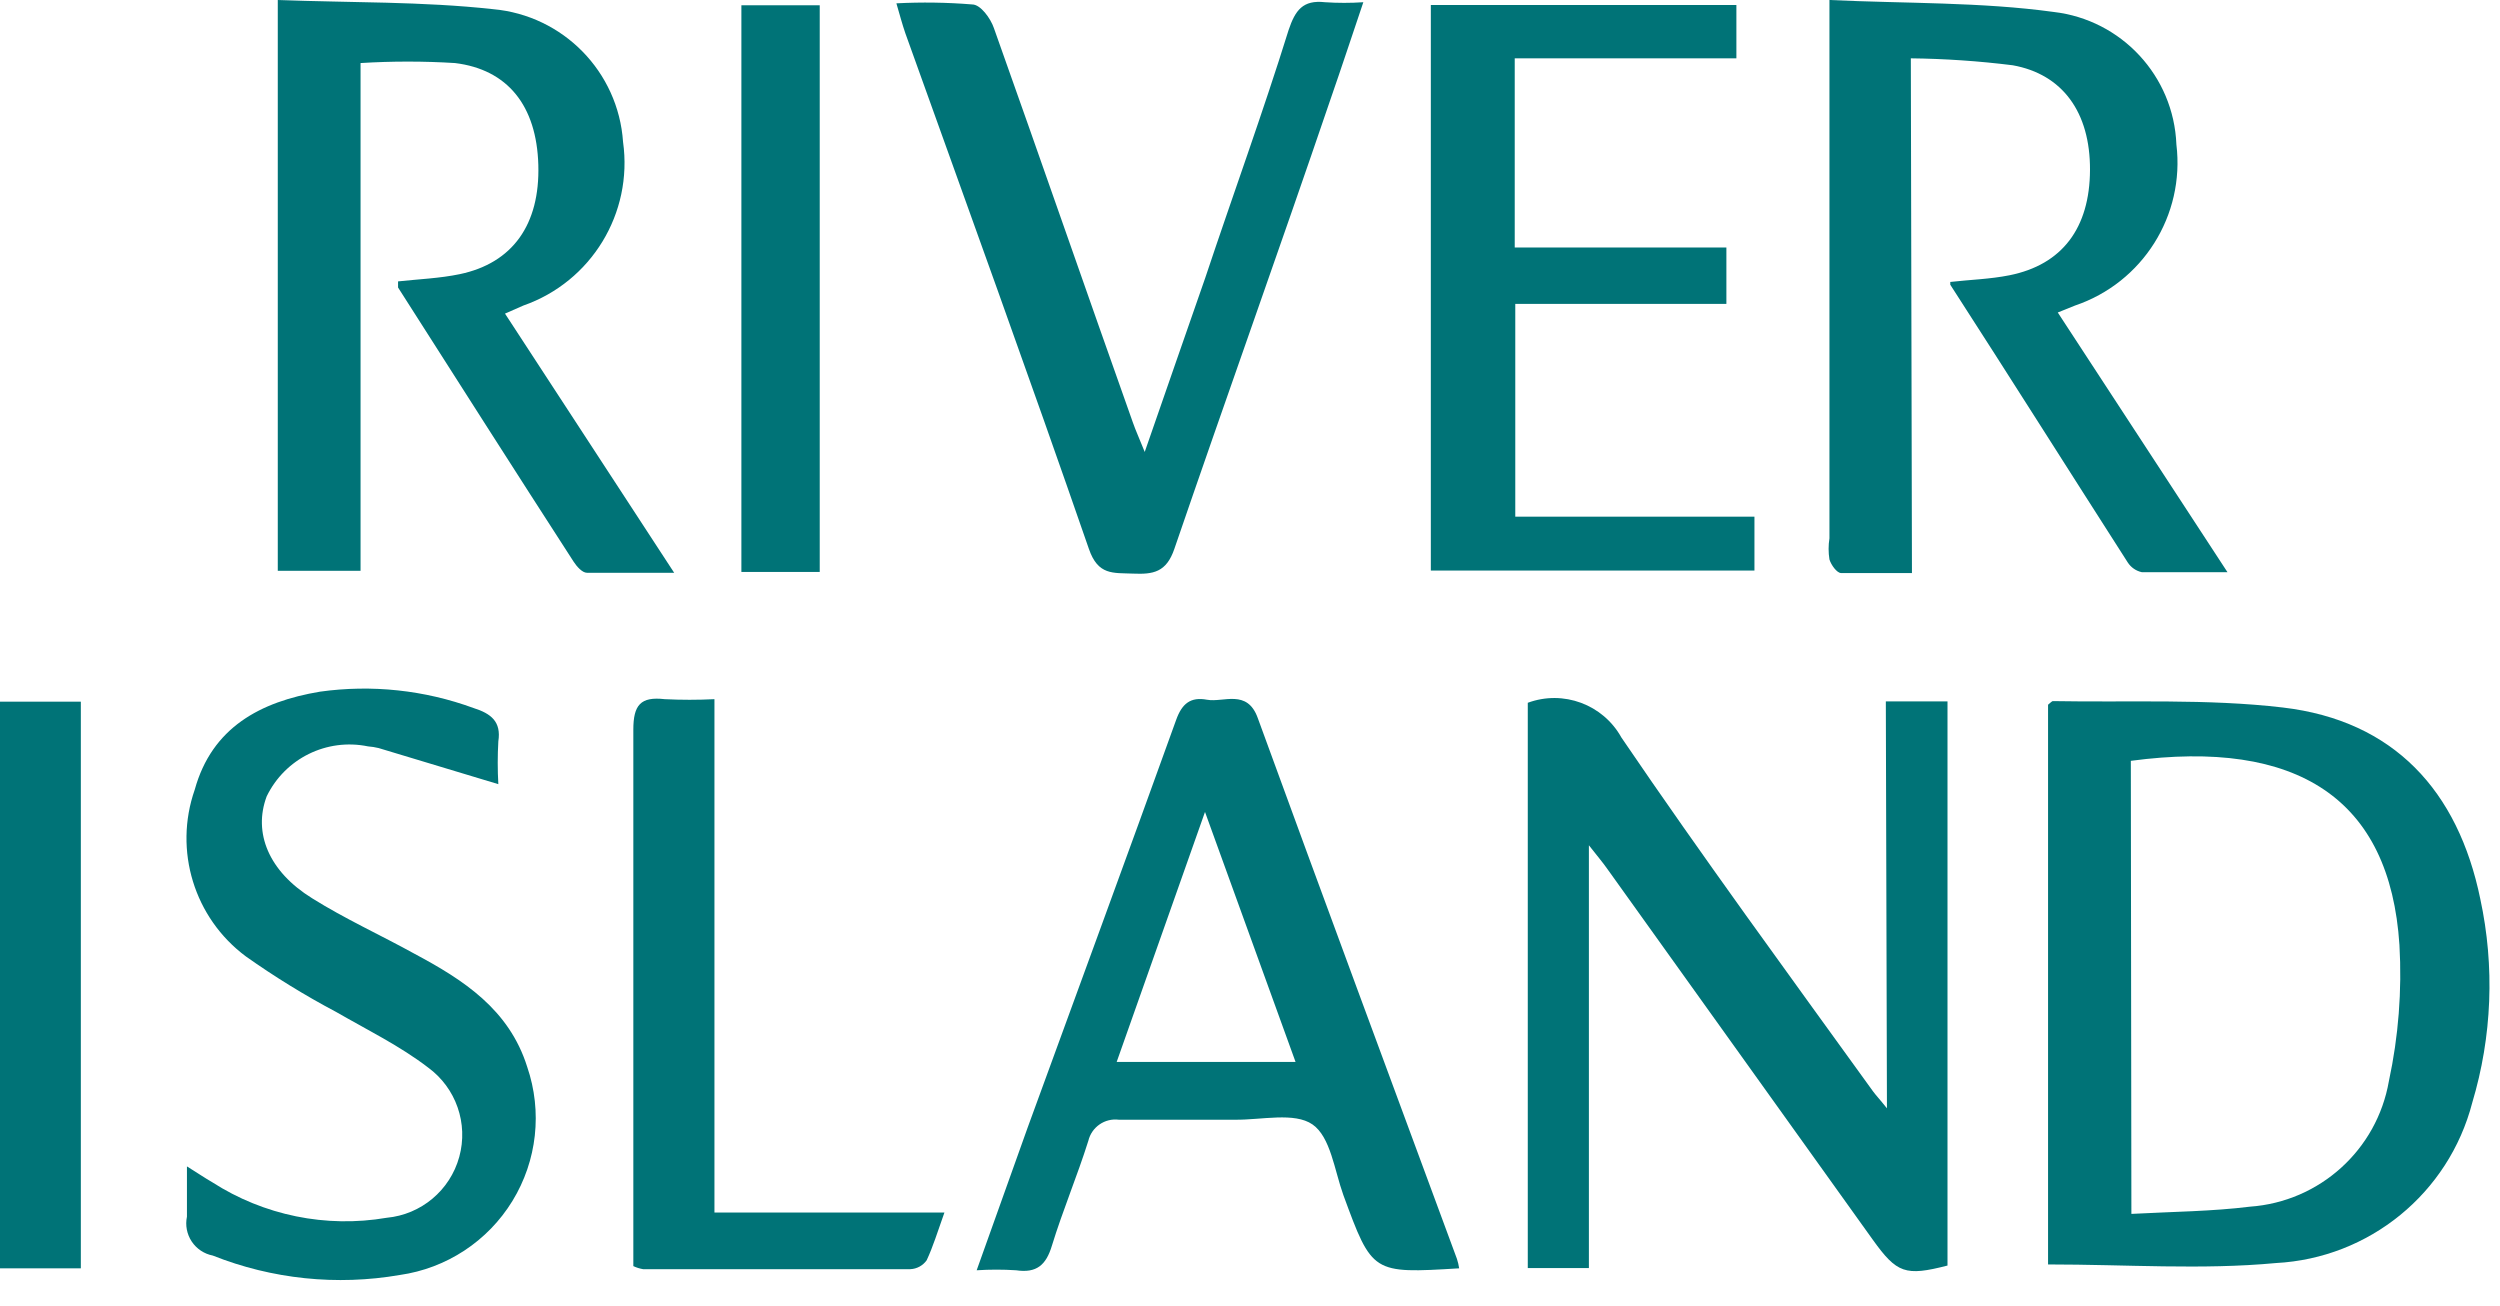 <?xml version="1.0" encoding="UTF-8"?>
<svg width="90px" height="47px" viewBox="0 0 90 47" version="1.1" xmlns="http://www.w3.org/2000/svg" xmlns:xlink="http://www.w3.org/1999/xlink">
    <title>TQVNz0</title>
    <g id="Page-1" stroke="none" stroke-width="1" fill="none" fill-rule="evenodd">
        <g id="river-logoAsset-6" fill="#007377" fill-rule="nonzero">
            <g id="TQVNz0">
                <path d="M73.73,45.52 L73.73,25.37 C73.82,25.3 73.87,25.23 73.92,25.24 C76.67,25.29 79.45,25.15 82.18,25.47 C86.18,25.94 88.49,28.47 89.29,32.36 C89.815,34.792 89.715,37.317 89,39.7 C88.154,42.959 85.293,45.294 81.93,45.47 C79.26,45.72 76.55,45.52 73.73,45.52 Z M76.73,43.7 C78.23,43.62 79.63,43.61 81,43.44 C83.507,43.261 85.57,41.397 86,38.92 C86.346,37.311 86.474,35.663 86.38,34.02 C86.04,28.75 82.71,26.59 76.71,27.39 L76.73,43.7 Z" id="Shape"></path>
                <path d="M67.89,25.25 L70.11,25.25 L70.11,45.56 C68.59,45.95 68.29,45.84 67.42,44.63 L57.87,31.29 C57.71,31.06 57.53,30.85 57.2,30.43 L57.2,45.65 L55,45.65 L55,25.3 C56.278,24.828 57.709,25.359 58.37,26.55 C61.3,30.86 64.37,35.05 67.43,39.29 C67.54,39.44 67.66,39.56 67.93,39.9 L67.89,25.25 Z" id="Path"></path>
                <path d="M68.83,20.63 C67.92,20.63 67.1,20.63 66.28,20.63 C66.13,20.63 65.92,20.34 65.86,20.14 C65.82,19.888 65.82,19.632 65.86,19.38 L65.86,0 C68.63,0.13 71.31,0.07 73.93,0.43 C76.377,0.714 78.253,2.738 78.35,5.2 C78.661,7.754 77.137,10.175 74.7,11 L74.08,11.25 L80.19,20.6 C79.04,20.6 78.07,20.6 77.11,20.6 C76.9,20.555 76.717,20.43 76.6,20.25 C74.46,16.91 72.34,13.55 70.21,10.25 C70.21,10.25 70.21,10.19 70.21,10.15 C70.91,10.07 71.64,10.05 72.34,9.91 C74.24,9.53 75.23,8.21 75.24,6.12 C75.25,4.03 74.24,2.67 72.46,2.35 C71.242,2.198 70.017,2.114 68.79,2.1 L68.83,20.63 Z" id="Path"></path>
                <path d="M18.18,11.29 L24.27,20.62 C23.11,20.62 22.12,20.62 21.13,20.62 C20.96,20.62 20.76,20.39 20.65,20.22 C18.53,16.94 16.43,13.64 14.33,10.35 C14.33,10.3 14.33,10.23 14.33,10.13 C15.07,10.05 15.83,10.02 16.55,9.87 C18.46,9.47 19.44,8.08 19.38,5.94 C19.32,3.8 18.27,2.5 16.38,2.27 C15.248,2.2 14.112,2.2 12.98,2.27 L12.98,20.55 L10,20.55 L10,0 C12.63,0.1 15.21,0.05 17.75,0.33 C20.273,0.555 22.258,2.582 22.43,5.11 C22.79,7.678 21.288,10.143 18.84,11 L18.18,11.29 Z" id="Path"></path>
                <path d="M52.53,45.66 C49.4,45.85 49.4,45.85 48.36,43.02 C48.04,42.13 47.9,40.93 47.25,40.48 C46.6,40.03 45.42,40.32 44.47,40.31 C43.07,40.31 41.67,40.31 40.28,40.31 C39.773,40.245 39.299,40.573 39.18,41.07 C38.78,42.34 38.26,43.57 37.87,44.84 C37.66,45.54 37.32,45.84 36.58,45.73 C36.107,45.699 35.633,45.699 35.16,45.73 L37,40.58 C38.78,35.7 40.58,30.81 42.34,25.92 C42.55,25.33 42.86,25.08 43.45,25.19 C44.04,25.3 44.9,24.79 45.28,25.85 C47.65,32.35 50.06,38.85 52.45,45.32 C52.486,45.431 52.513,45.545 52.53,45.66 Z M40.2,38.23 L46.64,38.23 L43.38,29.23 L40.2,38.23 Z" id="Shape"></path>
                <polygon id="Path" points="62.15 10.94 54.55 10.94 54.55 18.6 63.16 18.6 63.16 20.54 51.51 20.54 51.51 0.18 62.51 0.18 62.51 2.1 54.53 2.1 54.53 8.91 62.15 8.91"></polygon>
                <path d="M32.27,0.12 C33.18,0.073 34.092,0.086 35,0.16 C35.3,0.16 35.66,0.66 35.78,1.01 C37.46,5.73 39.1,10.47 40.78,15.2 C40.88,15.49 41.01,15.77 41.21,16.27 C42,14 42.69,12 43.39,10 C44.39,7 45.46,4.07 46.39,1.08 C46.63,0.37 46.9,-0.01 47.7,0.08 C48.159,0.111 48.621,0.111 49.08,0.08 C48.67,1.29 48.3,2.42 47.91,3.54 C46.05,9 44.13,14.35 42.28,19.75 C41.99,20.61 41.51,20.68 40.79,20.65 C40.07,20.62 39.53,20.72 39.2,19.76 C37.05,13.55 34.81,7.38 32.59,1.19 C32.48,0.87 32.39,0.53 32.27,0.12 Z" id="Path"></path>
                <path d="M17.94,28.23 L13.63,26.93 C13.505,26.9 13.378,26.879 13.25,26.87 C11.765,26.563 10.261,27.305 9.6,28.67 C9.11,29.98 9.67,31.37 11.24,32.34 C12.42,33.08 13.7,33.66 14.93,34.34 C16.69,35.28 18.33,36.34 18.98,38.41 C19.53,40.017 19.335,41.786 18.447,43.235 C17.56,44.684 16.072,45.661 14.39,45.9 C12.125,46.291 9.796,46.049 7.66,45.2 C7.35,45.14 7.077,44.958 6.902,44.695 C6.727,44.431 6.665,44.109 6.73,43.8 C6.73,43.27 6.73,42.73 6.73,41.99 C7.13,42.24 7.38,42.41 7.64,42.56 C9.5,43.756 11.74,44.213 13.92,43.84 C15.162,43.724 16.202,42.852 16.533,41.65 C16.865,40.447 16.417,39.165 15.41,38.43 C14.41,37.66 13.21,37.07 12.1,36.43 C10.975,35.834 9.889,35.166 8.85,34.43 C6.991,33.047 6.246,30.617 7.01,28.43 C7.63,26.19 9.37,25.26 11.52,24.9 C13.384,24.639 15.283,24.842 17.05,25.49 C17.68,25.69 18.05,25.98 17.94,26.69 C17.911,27.203 17.911,27.717 17.94,28.23 L17.94,28.23 Z" id="Path"></path>
                <path d="M22.8,45.58 C22.8,45.28 22.8,44.97 22.8,44.66 C22.8,38.53 22.8,32.4 22.8,26.27 C22.8,25.38 23.06,25.07 23.93,25.17 C24.526,25.2 25.124,25.2 25.72,25.17 L25.72,43.65 L34,43.65 C33.75,44.35 33.59,44.88 33.36,45.37 C33.224,45.562 33.006,45.681 32.77,45.69 C29.57,45.69 26.363,45.69 23.15,45.69 C23.029,45.67 22.911,45.633 22.8,45.58 Z" id="Path"></path>
                <polygon id="Path" points="2.91 45.66 0 45.66 0 25.26 2.91 25.26"></polygon>
                <polygon id="Path" points="29.51 20.59 26.69 20.59 26.69 0.19 29.51 0.19"></polygon>
            </g>
        </g>
    </g>
</svg>